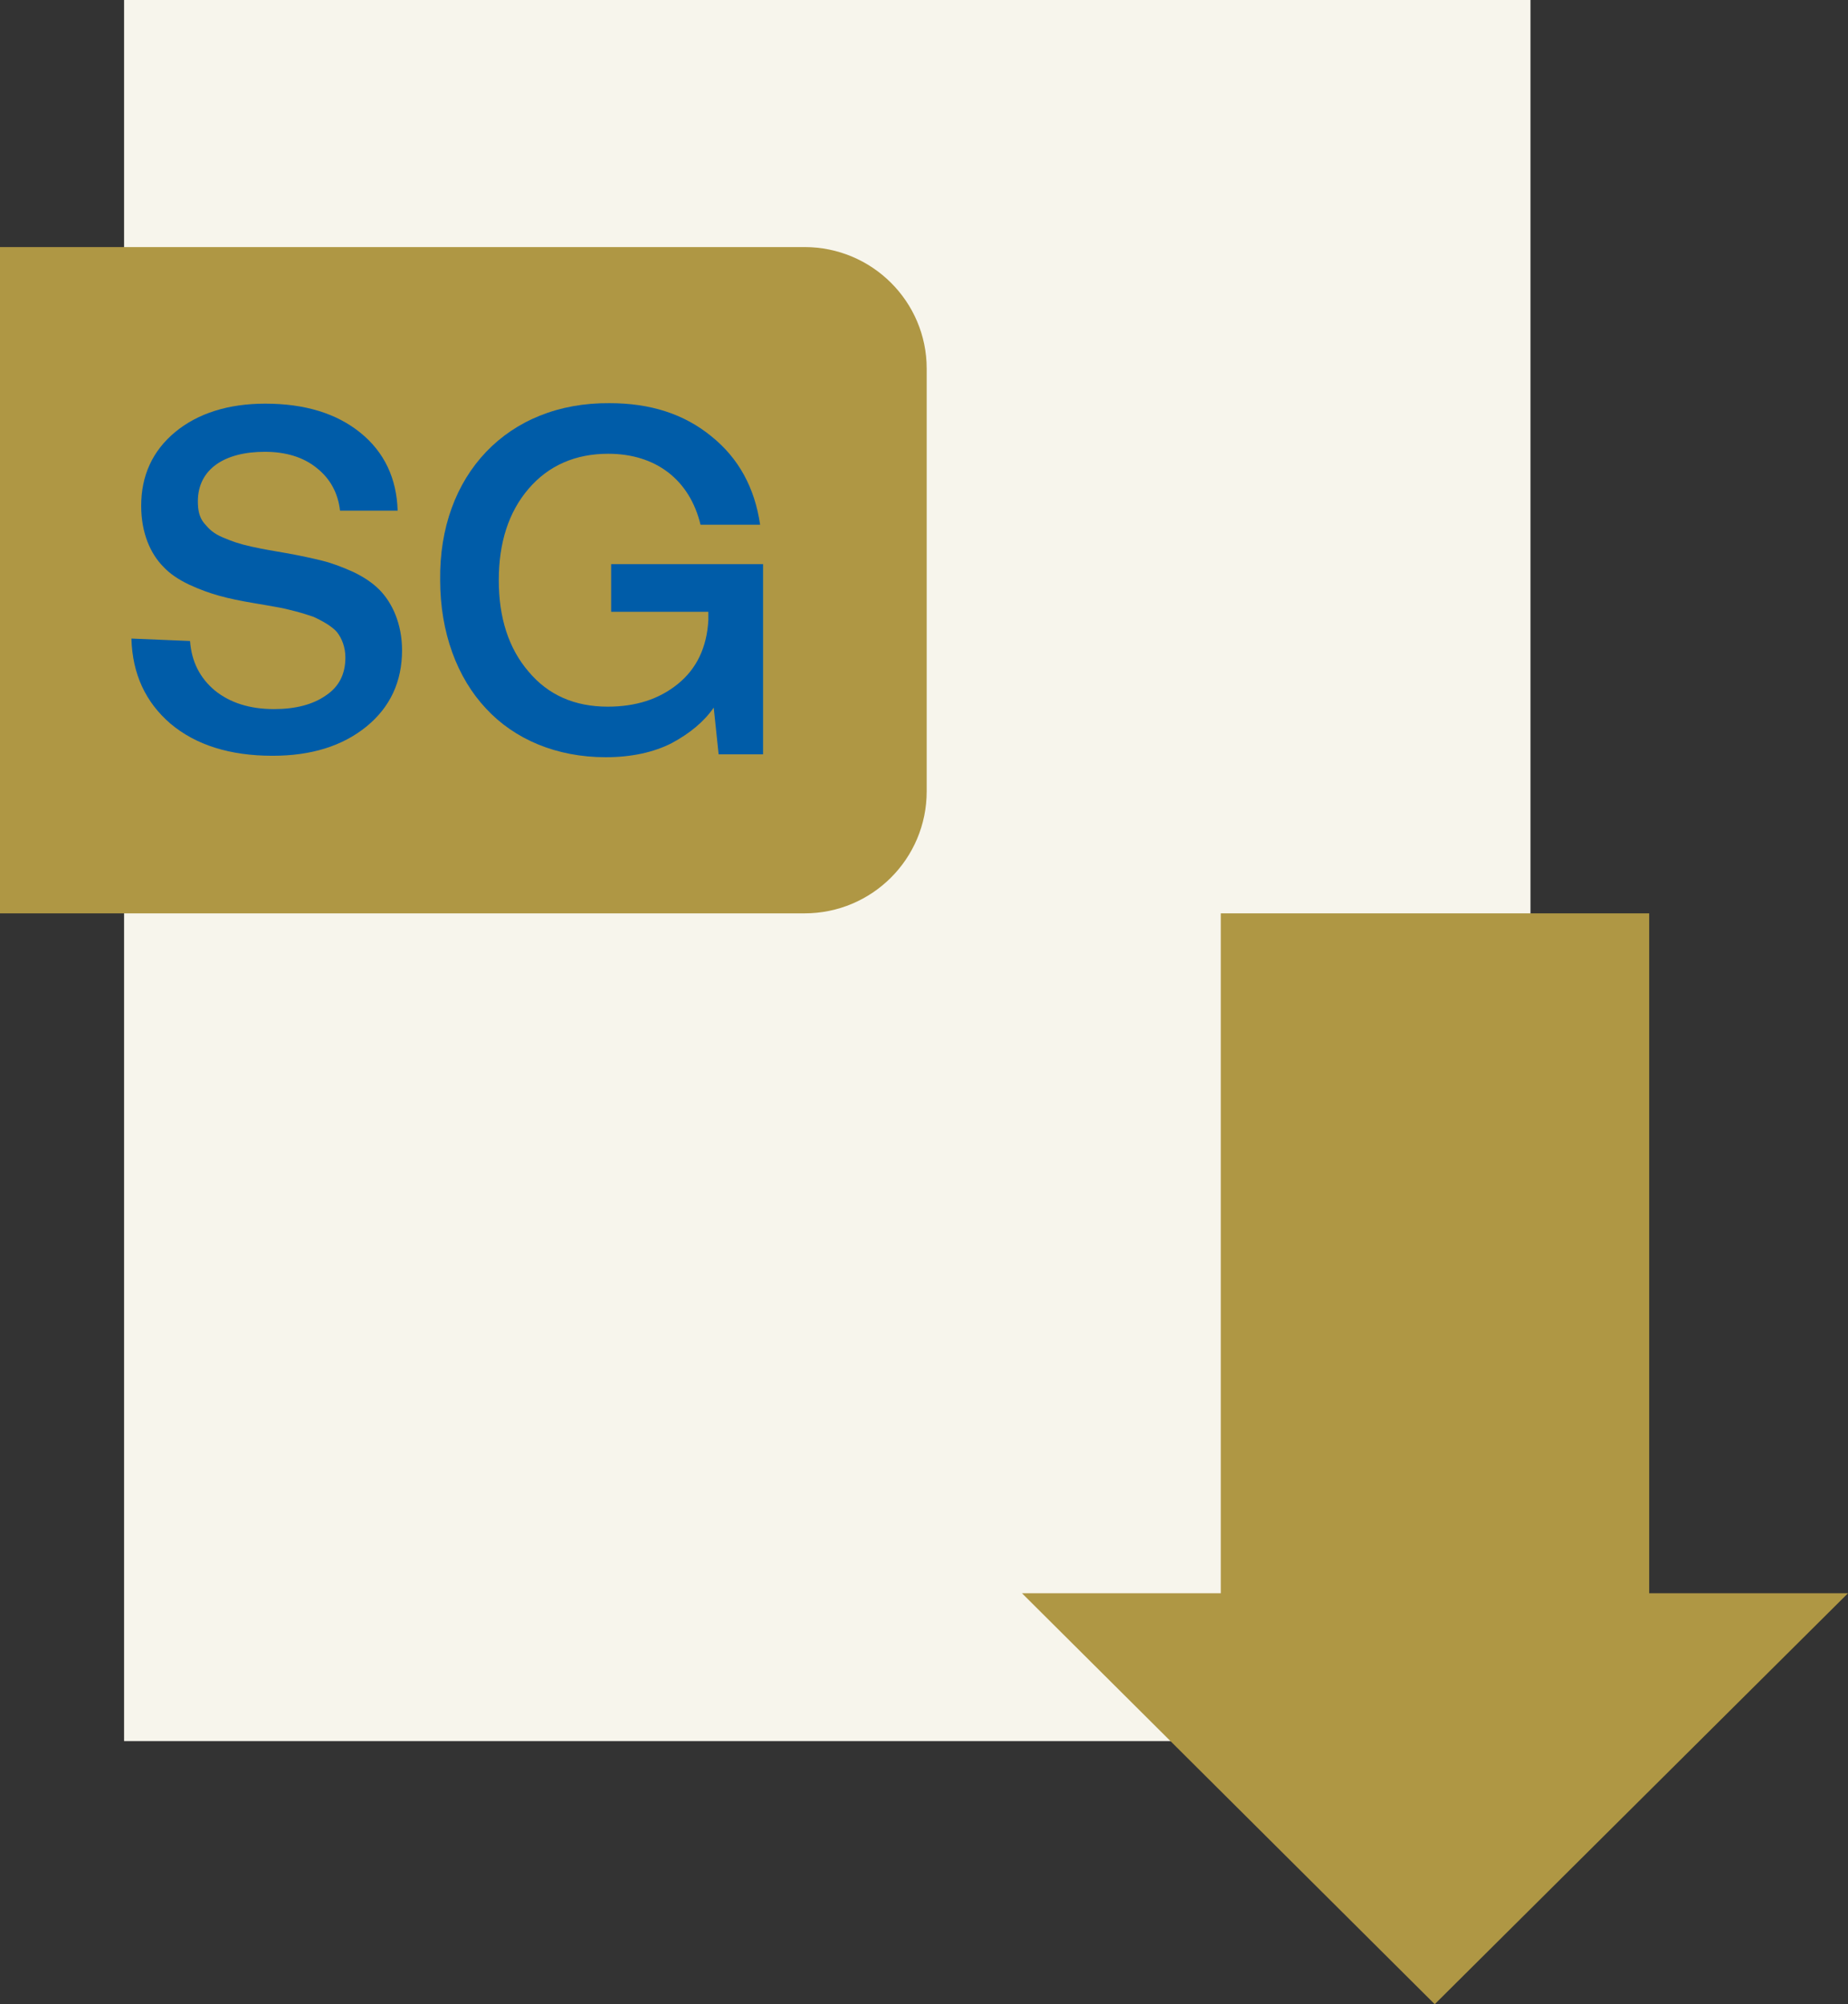 <?xml version="1.0" encoding="UTF-8"?> <svg xmlns="http://www.w3.org/2000/svg" width="107" height="116" viewBox="0 0 107 116" fill="none"><rect x="0" y="0" width="107" height="116" fill="#333333" stroke="none"/><g clip-path="url(#clip0_5015_3447)"><path d="M88.615 0H7.184V100.772H88.615V0Z" fill="#F7F5EC"></path><path d="M46.584 52.863H0V14.3H46.584C50.488 14.3 53.656 17.452 53.656 21.337V45.798C53.656 49.71 50.488 52.863 46.584 52.863Z" fill="#AF9744"></path><path d="M11.004 37.1C11.088 38.282 11.569 39.239 12.446 39.971C13.323 40.675 14.454 41.041 15.868 41.041C17.085 41.041 18.103 40.788 18.867 40.253C19.63 39.746 19.998 39.014 19.998 38.057C19.998 37.466 19.8 36.959 19.517 36.593C19.234 36.255 18.64 35.918 18.131 35.693C17.877 35.608 17.537 35.495 17.113 35.383C16.689 35.27 16.321 35.186 15.982 35.13C15.642 35.073 15.218 34.989 14.681 34.904C13.181 34.651 12.163 34.398 10.947 33.835C10.353 33.553 9.844 33.215 9.476 32.821C8.712 32.061 8.175 30.851 8.175 29.275C8.175 27.529 8.826 26.094 10.155 24.996C11.456 23.927 13.21 23.363 15.359 23.363C17.65 23.363 19.489 23.927 20.875 25.052C22.261 26.178 22.968 27.698 23.024 29.556H19.687C19.574 28.543 19.121 27.698 18.329 27.079C17.566 26.46 16.547 26.15 15.331 26.15C12.983 26.15 11.456 27.164 11.456 29.021C11.456 29.528 11.541 29.95 11.824 30.288C12.107 30.626 12.361 30.879 12.899 31.104C13.436 31.33 13.804 31.47 14.567 31.639C14.935 31.724 15.274 31.78 15.557 31.836C15.84 31.892 16.236 31.949 16.689 32.033C17.452 32.174 18.103 32.315 18.669 32.456C19.234 32.596 19.828 32.821 20.451 33.103C21.044 33.384 21.554 33.722 21.95 34.116C22.713 34.876 23.279 36.115 23.279 37.635C23.279 39.436 22.6 40.928 21.214 42.054C19.828 43.18 18.018 43.743 15.784 43.743C13.323 43.743 11.343 43.124 9.872 41.885C8.43 40.647 7.666 39.014 7.609 36.959L11.004 37.1Z" fill="#005CA8"></path><path d="M28.144 41.013C26.476 39.239 25.486 36.621 25.486 33.581C25.401 27.501 29.389 23.279 35.3 23.335C37.648 23.335 39.6 23.954 41.184 25.249C42.767 26.516 43.701 28.233 44.012 30.372H40.561C39.939 27.783 37.987 26.263 35.215 26.263C33.321 26.263 31.765 26.938 30.605 28.289C29.445 29.64 28.88 31.414 28.88 33.581C28.88 35.749 29.445 37.522 30.605 38.873C31.737 40.224 33.264 40.9 35.187 40.9C36.8 40.9 38.157 40.478 39.26 39.577C40.335 38.704 40.929 37.466 41.014 35.889V35.411H35.385V32.652H44.182V43.658H41.608L41.325 40.956C40.759 41.773 39.939 42.448 38.892 43.011C37.846 43.546 36.545 43.827 35.074 43.827C32.217 43.827 29.785 42.786 28.144 41.013Z" fill="#005CA8"></path><path d="M95.489 52.863H70.684V96.409H95.489V52.863Z" fill="#AF9744"></path><path d="M107.001 92.214L83.072 116L59.172 92.214H107.001Z" fill="#AF9744"></path></g><defs><clipPath id="clip0_5015_3447"><rect width="107" height="116" fill="white"></rect></clipPath></defs></svg> 